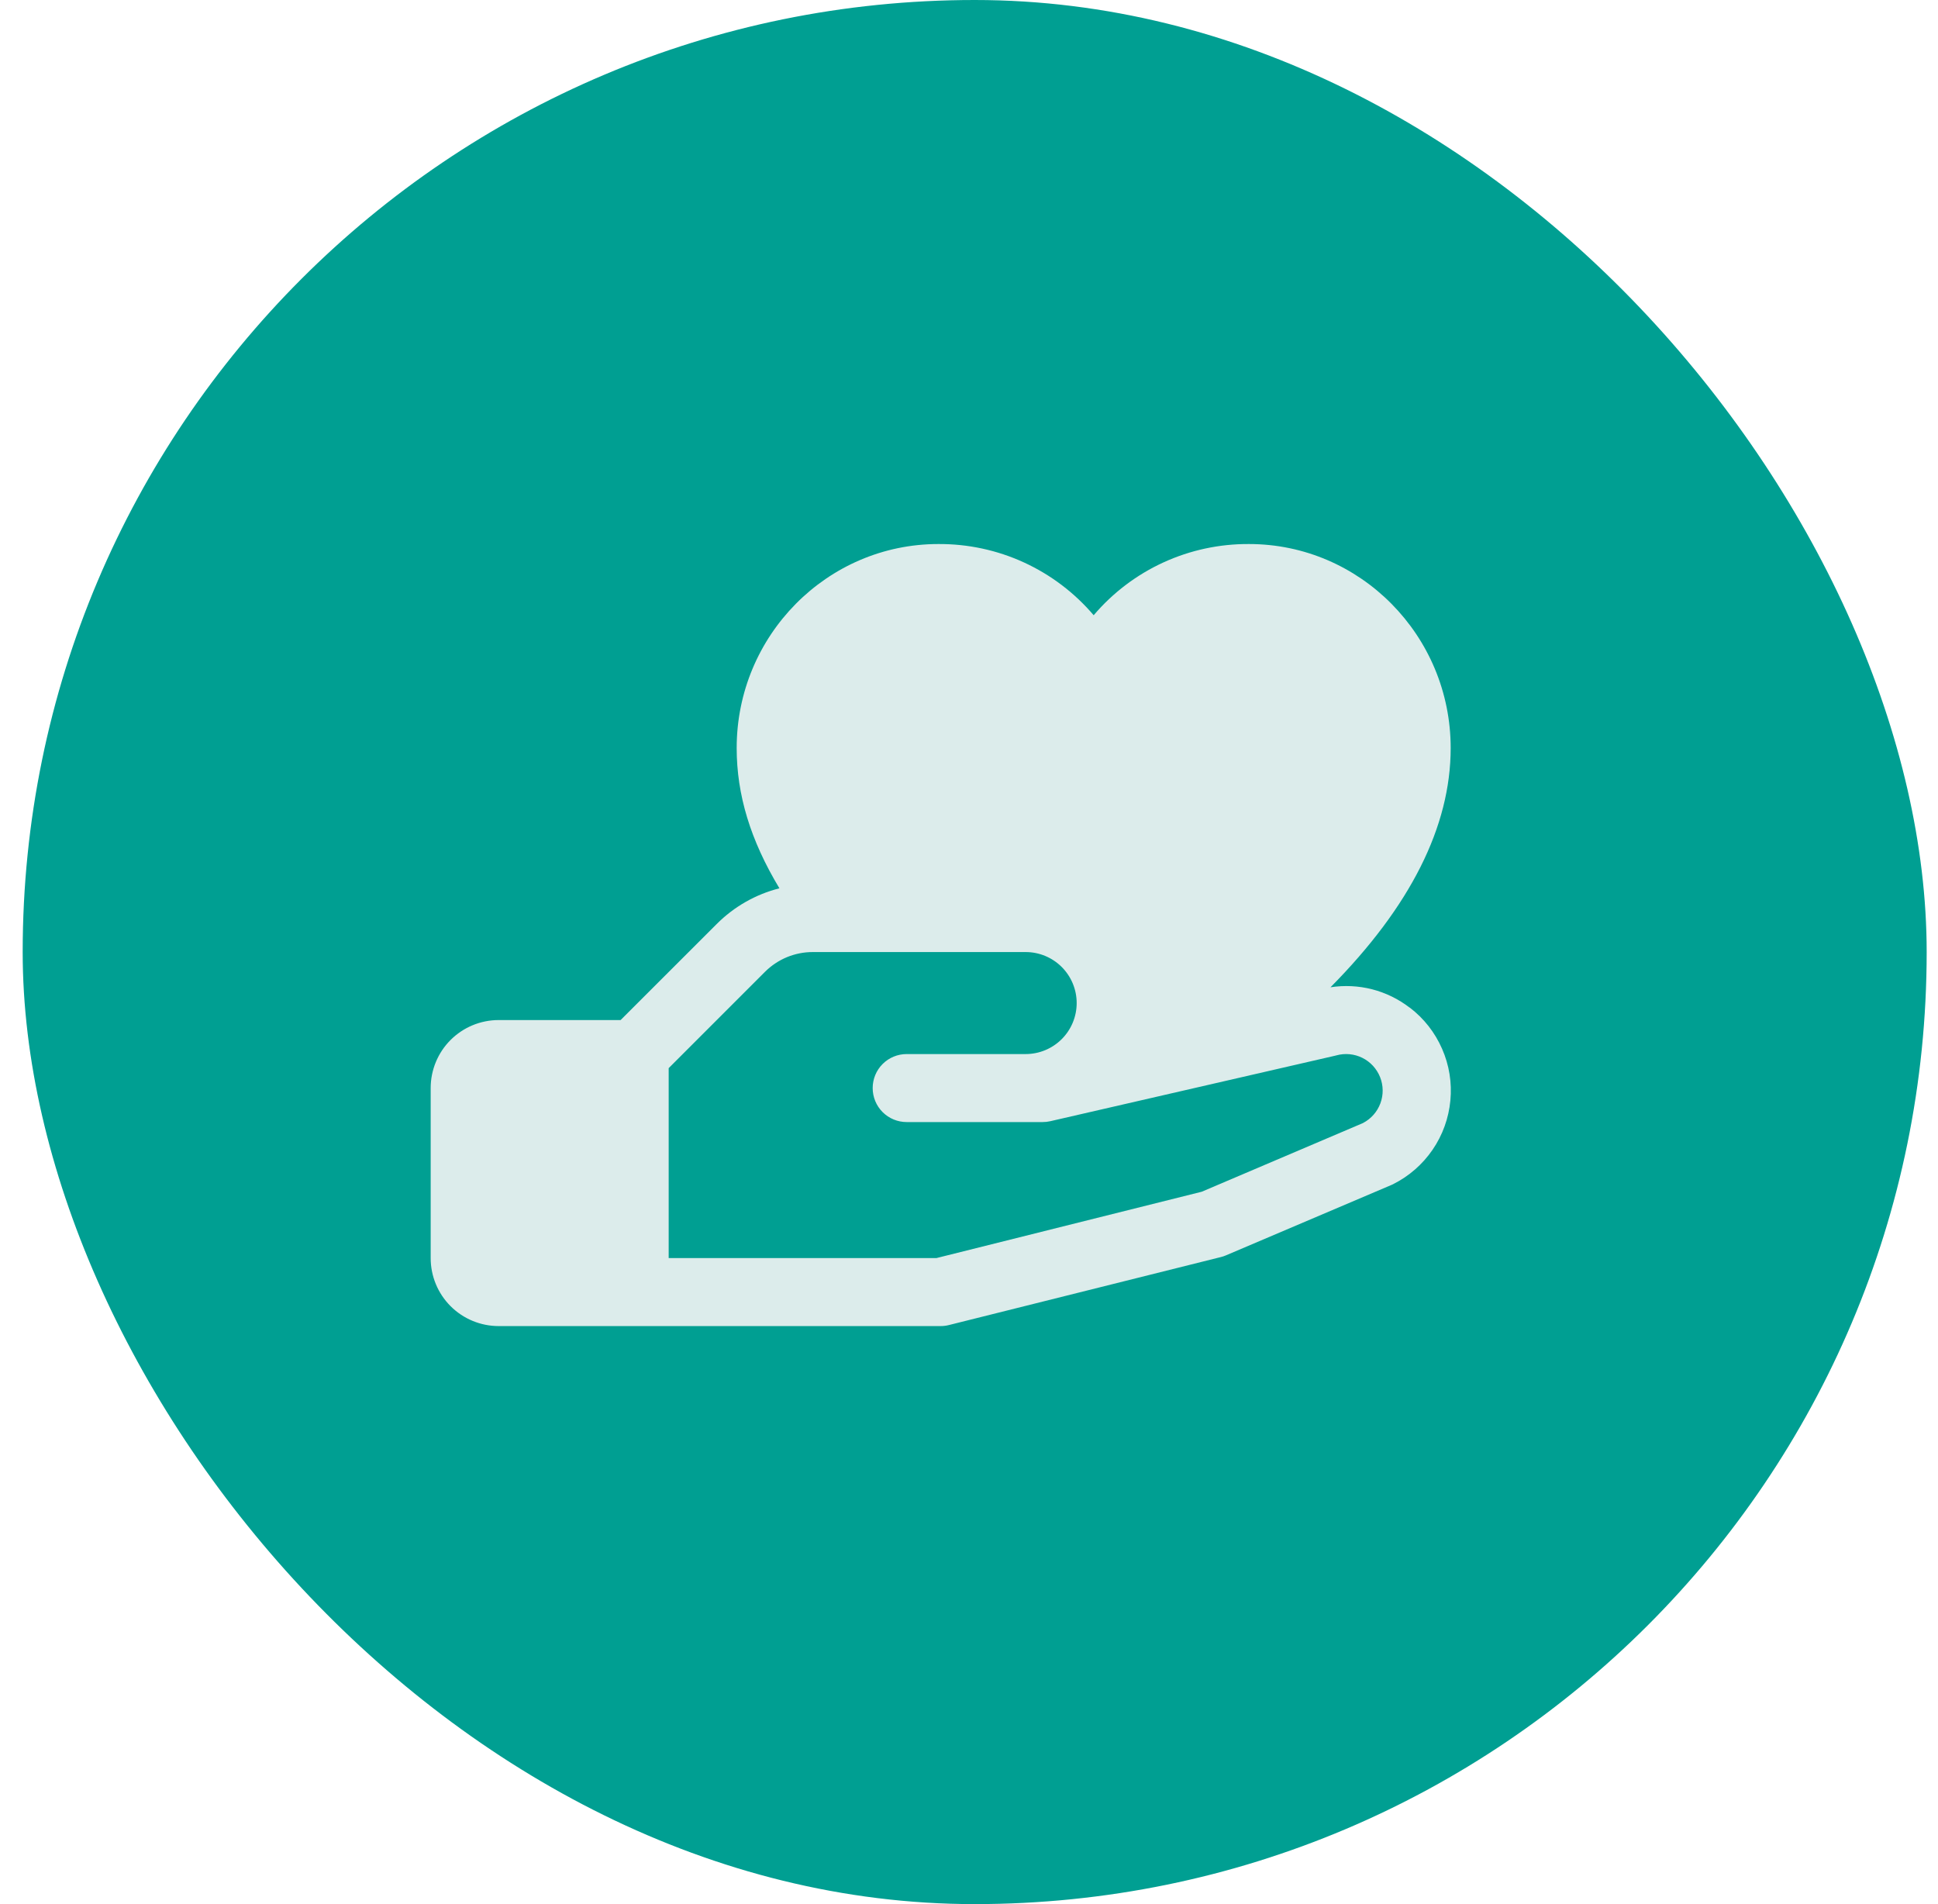 <svg width="57" height="56" viewBox="0 0 57 56" fill="none" xmlns="http://www.w3.org/2000/svg">
<rect x="0.667" width="56" height="56" rx="28" fill="#009F92"/>
<path d="M41.458 29.633C41.131 29.381 40.756 29.198 40.356 29.095C39.956 28.993 39.539 28.973 39.132 29.036C41.479 26.666 42.667 24.31 42.667 22C42.667 18.691 40.005 16 36.734 16C35.866 15.995 35.008 16.179 34.218 16.541C33.429 16.903 32.729 17.433 32.167 18.094C31.604 17.433 30.904 16.903 30.115 16.541C29.326 16.179 28.467 15.995 27.599 16C24.328 16 21.667 18.691 21.667 22C21.667 23.375 22.072 24.711 22.924 26.125C22.226 26.302 21.589 26.665 21.08 27.175L18.253 30H14.667C14.136 30 13.627 30.211 13.252 30.586C12.877 30.961 12.667 31.47 12.667 32V37C12.667 37.531 12.877 38.039 13.252 38.414C13.627 38.789 14.136 39 14.667 39H27.667C27.748 39 27.83 38.99 27.909 38.97L35.909 36.97C35.96 36.958 36.01 36.941 36.058 36.92L40.917 34.853L40.972 34.828C41.439 34.594 41.839 34.246 42.134 33.815C42.429 33.385 42.609 32.886 42.658 32.366C42.708 31.847 42.624 31.323 42.414 30.845C42.205 30.366 41.878 29.949 41.463 29.633H41.458ZM40.095 33.026L35.345 35.049L27.542 37H19.667V31.414L22.495 28.586C22.68 28.4 22.901 28.252 23.143 28.151C23.386 28.051 23.646 27.999 23.909 28H30.167C30.564 28 30.946 28.158 31.227 28.439C31.509 28.721 31.667 29.102 31.667 29.5C31.667 29.898 31.509 30.279 31.227 30.561C30.946 30.842 30.564 31 30.167 31H26.667C26.401 31 26.147 31.105 25.959 31.293C25.772 31.48 25.667 31.735 25.667 32C25.667 32.265 25.772 32.52 25.959 32.707C26.147 32.895 26.401 33 26.667 33H30.667C30.742 33 30.817 32.992 30.89 32.975L39.265 31.049L39.304 31.039C39.56 30.968 39.833 30.994 40.07 31.112C40.308 31.23 40.493 31.432 40.591 31.679C40.689 31.925 40.692 32.2 40.6 32.448C40.508 32.697 40.327 32.903 40.092 33.026H40.095Z" fill="#DCECEB"/>
</svg>
